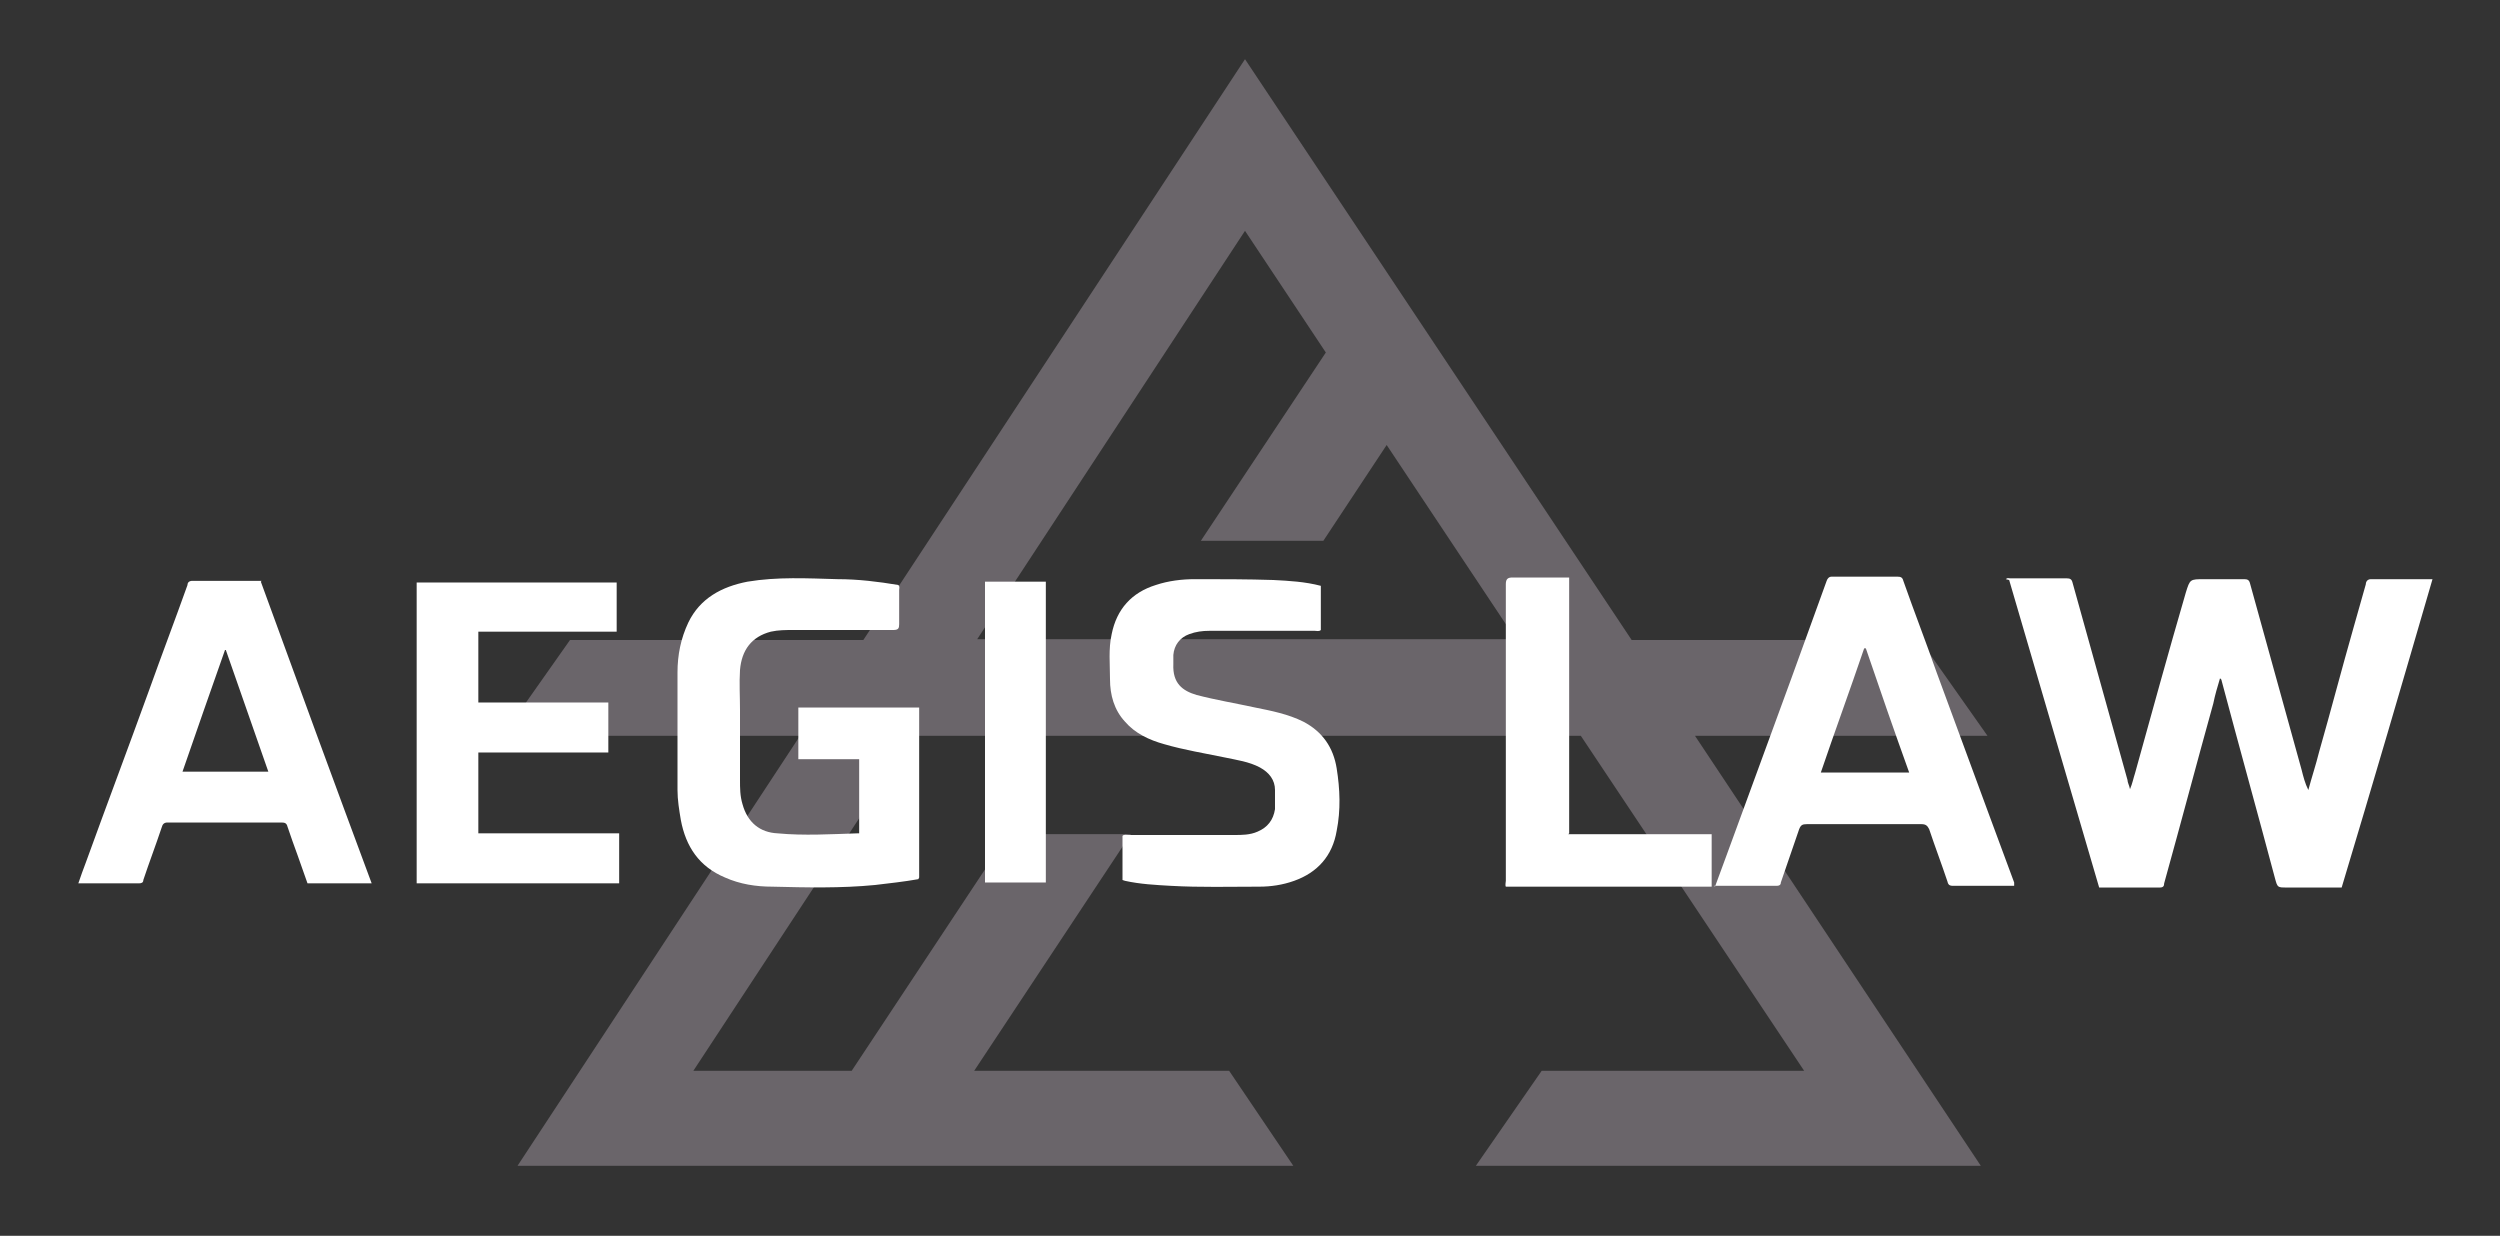 <?xml version="1.0" encoding="UTF-8"?>
<svg id="Layer_1" xmlns="http://www.w3.org/2000/svg" version="1.1" viewBox="0 0 300 148.3">
  <rect x="0" y="0" width="300" height="148.3" fill="#333333" stroke="none"/>
  <!-- Generator: Adobe Illustrator 29.1.0, SVG Export Plug-In . SVG Version: 2.1.0 Build 142)  -->
  <defs>
    <style>
      .st0 {
        fill: #fff;
      }

      .st1 {
        fill: #bbafbc;
        opacity: .4;
      }
    </style>
  </defs>
  <path class="st1" d="M238.5,88.3l-8.1-11.5h-34.6L149.4,7.1l-45.8,69.7h-35.2l-8.1,11.5h35.7l-33.9,51.6h93.1l-7.7-11.4h-30.6l18.8-28.4h-14.7l-18.8,28.4h-19l26.4-40.2h80.1l26.8,40.2h-31.5l-7.9,11.4h60.6l-34.3-51.6h35.1ZM117.2,76.8l32.2-49.1,9.7,14.6-15,22.6h14.7l7.6-11.5,15.5,23.3h-64.8Z"/>
  <g>
    <path class="st0" d="M110.2,105.5c-1.7.3-3.5.5-5.2.7-4.1.4-8.2.3-12.3.2-2,0-3.9-.3-5.7-1.1-3.1-1.3-4.7-3.7-5.3-6.9-.2-1.2-.4-2.4-.4-3.6,0-4.7,0-9.4,0-14.1,0-2.1.4-4.1,1.3-6,1.4-2.9,4-4.3,7.1-4.9,3.6-.6,7.2-.4,10.8-.3,2.5,0,4.9.3,7.3.7.2.2.1.4.1.6,0,1.4,0,2.8,0,4.1,0,.5-.1.7-.7.7-4,0-8,0-12,0-.9,0-1.8,0-2.7.2-2.3.6-3.5,2.2-3.7,4.6-.1,1.6,0,3.2,0,4.8,0,2.8,0,5.6,0,8.4,0,1,0,1.9.3,2.9.6,2.2,2.1,3.4,4.2,3.5,3.2.3,6.4.1,9.6,0,0,0,0,0,.2,0v-8.9h-7.3v-6.2h14.5v20.4Z"/>
    <path class="st0" d="M31.3,69.8c4.4,12.1,8.8,24.1,13.3,36.2h-7.7c-.4-1.1-.8-2.3-1.2-3.4-.4-1.1-.8-2.2-1.2-3.4-.1-.4-.3-.5-.7-.5-4.6,0-9.1,0-13.7,0-.4,0-.6.2-.7.6-.7,2.1-1.5,4.2-2.2,6.3,0,.3-.2.4-.5.4-2.4,0-4.8,0-7.3,0,.3-.9.6-1.7.9-2.5,2.5-6.9,5.1-13.8,7.6-20.7,1.5-4.2,3.1-8.4,4.6-12.6,0-.3.2-.5.6-.5,2.8,0,5.5,0,8.3,0ZM32.2,92.6c-1.7-4.9-3.4-9.7-5.1-14.6,0,0,0,0-.1,0-1.7,4.8-3.4,9.7-5.1,14.6h10.4Z"/>
    <path class="st0" d="M74,75.8h-16.6v8.5h15.6v6h-15.6v9.7h16.9v6h-24.3v-36.1h24v6Z"/>
    <path class="st0" d="M134.7,105.6v-5.3c.2-.2.5-.1.8-.1,4.2,0,8.4,0,12.6,0,.9,0,1.9,0,2.8-.4,1.2-.5,1.9-1.4,2.1-2.7,0-.8,0-1.5,0-2.3,0-1.2-.7-2.1-1.8-2.7-1.3-.7-2.8-.9-4.2-1.2-2.4-.5-4.9-.9-7.3-1.6-1.8-.5-3.5-1.3-4.7-2.7-1.3-1.4-1.8-3.2-1.8-5.1,0-1.8-.2-3.6.2-5.4.6-3,2.4-5,5.3-5.9,1.5-.5,3.1-.7,4.7-.7,3.1,0,6.3,0,9.4.1,1.9.1,3.8.2,5.7.7v5.3c-.2.2-.5.1-.7.1-4.2,0-8.5,0-12.7,0-.8,0-1.6.1-2.4.4-1.1.4-1.8,1.3-1.9,2.5,0,.4,0,.8,0,1.1-.1,2.3,1.1,3.2,2.8,3.7,2.3.6,4.7,1,7,1.5,2,.4,4,.8,5.8,1.7,2.3,1.2,3.6,3.1,4,5.6.4,2.5.5,5,0,7.5-.5,3-2.3,5-5.1,6-1.4.5-2.8.7-4.2.7-3.5,0-7.1.1-10.6-.1-1.8-.1-3.7-.2-5.5-.6Z"/>
    <path class="st0" d="M125.5,69.8v36.1h-7.3v-36.1h7.3Z"/>
    <path class="st0" d="M240.7,69.5c.2-.2.3-.1.5-.1,2.3,0,4.5,0,6.8,0,.4,0,.6.1.7.5,2.2,7.9,4.4,15.8,6.6,23.7,0,.3.2.6.3,1.1.3-.7.4-1.3.6-1.9,2-7.2,4-14.5,6.1-21.7.5-1.6.5-1.6,2.2-1.6,1.6,0,3.2,0,4.8,0,.4,0,.6.1.7.5,2.1,7.5,4.1,14.9,6.2,22.4.2.8.4,1.6.8,2.4.4-1.5.9-3,1.3-4.6,1.4-4.9,2.7-9.9,4.1-14.8.5-1.8,1-3.5,1.5-5.3,0-.3.2-.6.6-.6,2.3,0,4.7,0,7,0,.1,0,.2,0,.4,0-3.6,12.4-7.2,24.7-10.9,37h-5.5c-.4,0-.7,0-1.1,0-1.1,0-1.1,0-1.4-1.1-2.1-7.9-4.3-15.8-6.4-23.7,0,0,0-.2-.2-.3-.3,1-.6,2-.8,3-2,7.2-3.9,14.4-5.9,21.6,0,.3-.1.5-.5.5-2.4,0-4.8,0-7.3,0-3.6-12.3-7.2-24.6-10.8-36.9Z"/>
    <path class="st0" d="M205.8,106.4c.5-1.3.9-2.5,1.4-3.8,2.6-7.1,5.2-14.2,7.8-21.3,1.4-3.9,2.8-7.7,4.2-11.6.1-.3.3-.5.6-.5,2.6,0,5.2,0,7.9,0,.4,0,.6.1.7.5,1.3,3.7,2.7,7.3,4,11,2.1,5.7,4.2,11.4,6.3,17.1,1,2.7,2,5.4,3,8.1,0,.1,0,.2,0,.4-1,0-1.9,0-2.9,0-1.4,0-2.9,0-4.3,0-.4,0-.7,0-.8-.5-.7-2.1-1.5-4.2-2.2-6.3-.2-.4-.4-.6-.9-.6-4.6,0-9.2,0-13.8,0-.5,0-.7.1-.9.6-.7,2.1-1.5,4.3-2.2,6.4,0,.3-.2.4-.5.4-2.5,0-4.9,0-7.5,0ZM223.8,77.8s0,0-.1,0c-1.7,5-3.5,9.9-5.2,14.9h10.6c-1.8-5-3.5-9.9-5.2-14.9Z"/>
    <path class="st0" d="M188.2,100.1h17.2v6.3h-24.7c-.1-.2,0-.5,0-.7,0-11.9,0-23.7,0-35.6,0-.6.2-.8.8-.8,2,0,4.1,0,6.1,0h.7v30.7Z"/>
  </g>
</svg>